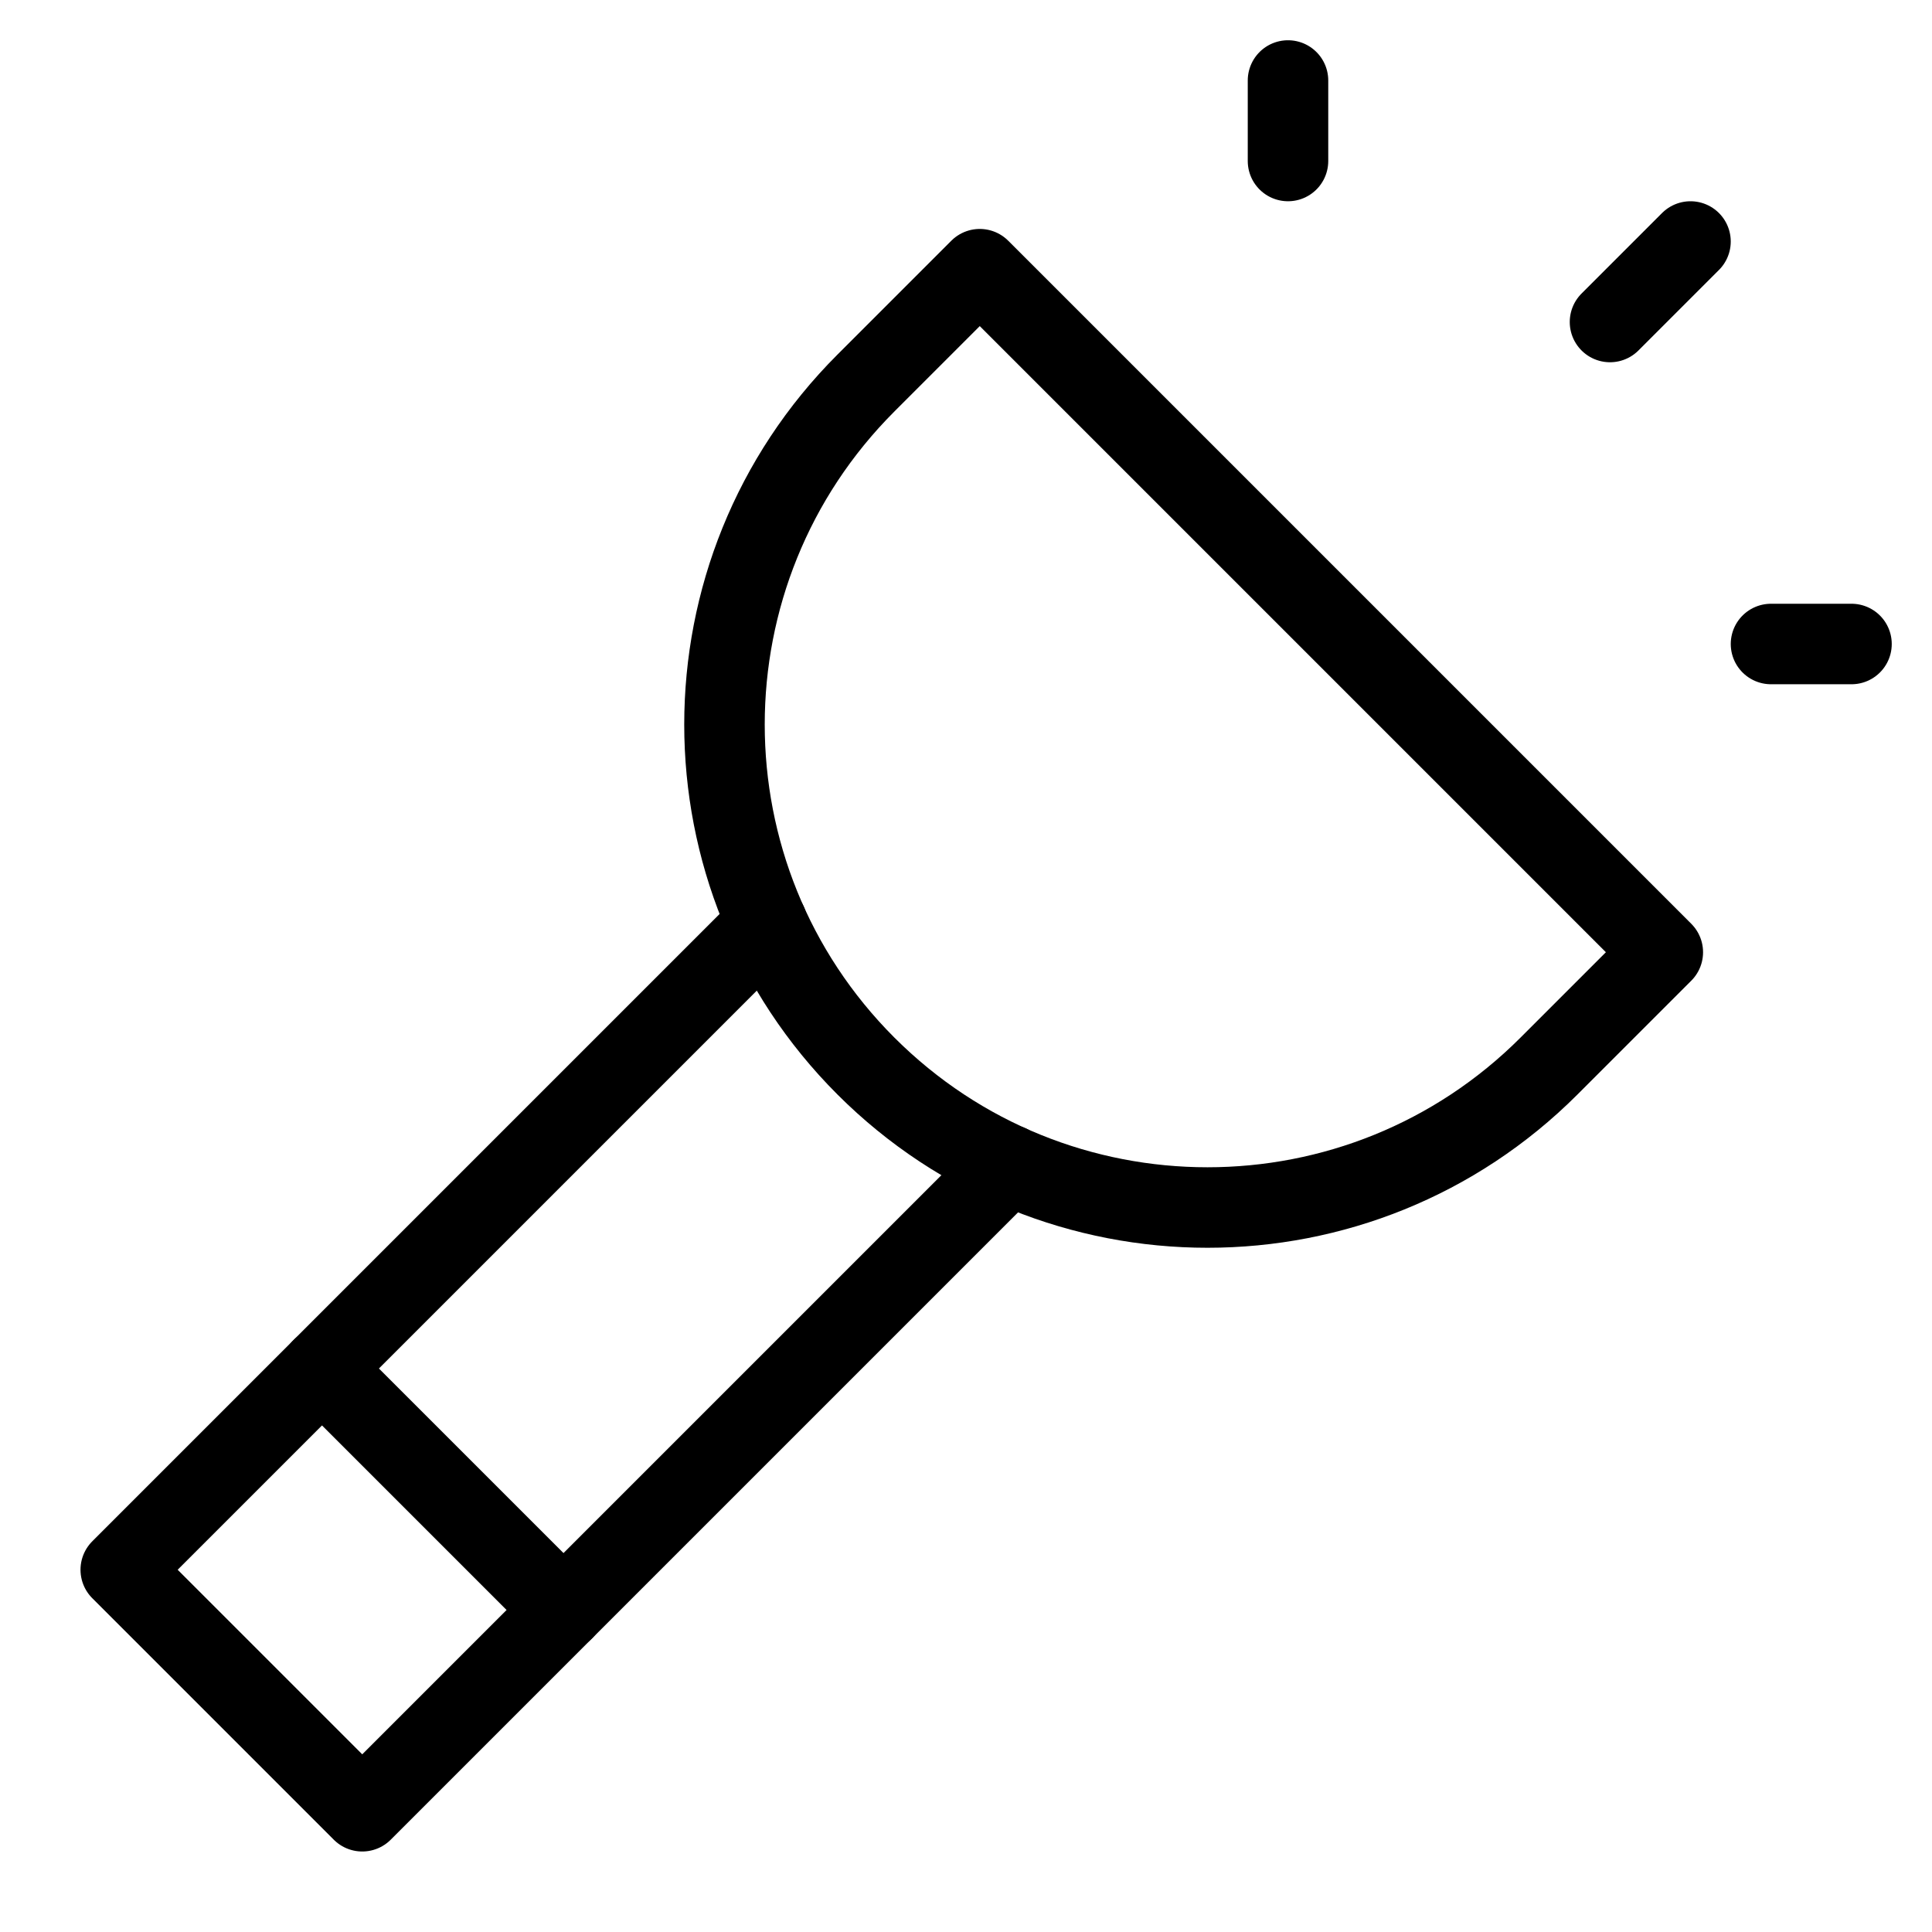 <svg xmlns="http://www.w3.org/2000/svg" viewBox="0 0 24 24" id="wpgb-icon">
  <polyline data-cap="butt" fill="none" stroke="currentColor" stroke-miterlimit="10" points="9.53,11.47 1.5,19.5   4.5,22.5 12.53,14.47 " stroke-linejoin="round" stroke-linecap="round"></polyline>
  <path fill="none" stroke="currentColor" stroke-linecap="round" stroke-miterlimit="10" d="M10.757,13.243  L10.757,13.243c-2.343-2.343-2.343-6.142,0-8.485l1.414-1.414l8.485,8.485l-1.414,1.414C16.899,15.586,13.101,15.586,10.757,13.243z  " stroke-linejoin="round"></path>
  <line data-cap="butt" fill="none" stroke="currentColor" stroke-miterlimit="10" x1="4" y1="17" x2="7" y2="20" stroke-linejoin="round" stroke-linecap="round"></line>
  <line fill="none" stroke="currentColor" stroke-linecap="round" stroke-miterlimit="10" x1="20" y1="4" x2="21" y2="3" stroke-linejoin="round"></line>
  <line fill="none" stroke="currentColor" stroke-linecap="round" stroke-miterlimit="10" x1="16" y1="1" x2="16" y2="2" stroke-linejoin="round"></line>
  <line fill="none" stroke="currentColor" stroke-linecap="round" stroke-miterlimit="10" x1="22" y1="8" x2="23" y2="8" stroke-linejoin="round"></line>
</svg>
